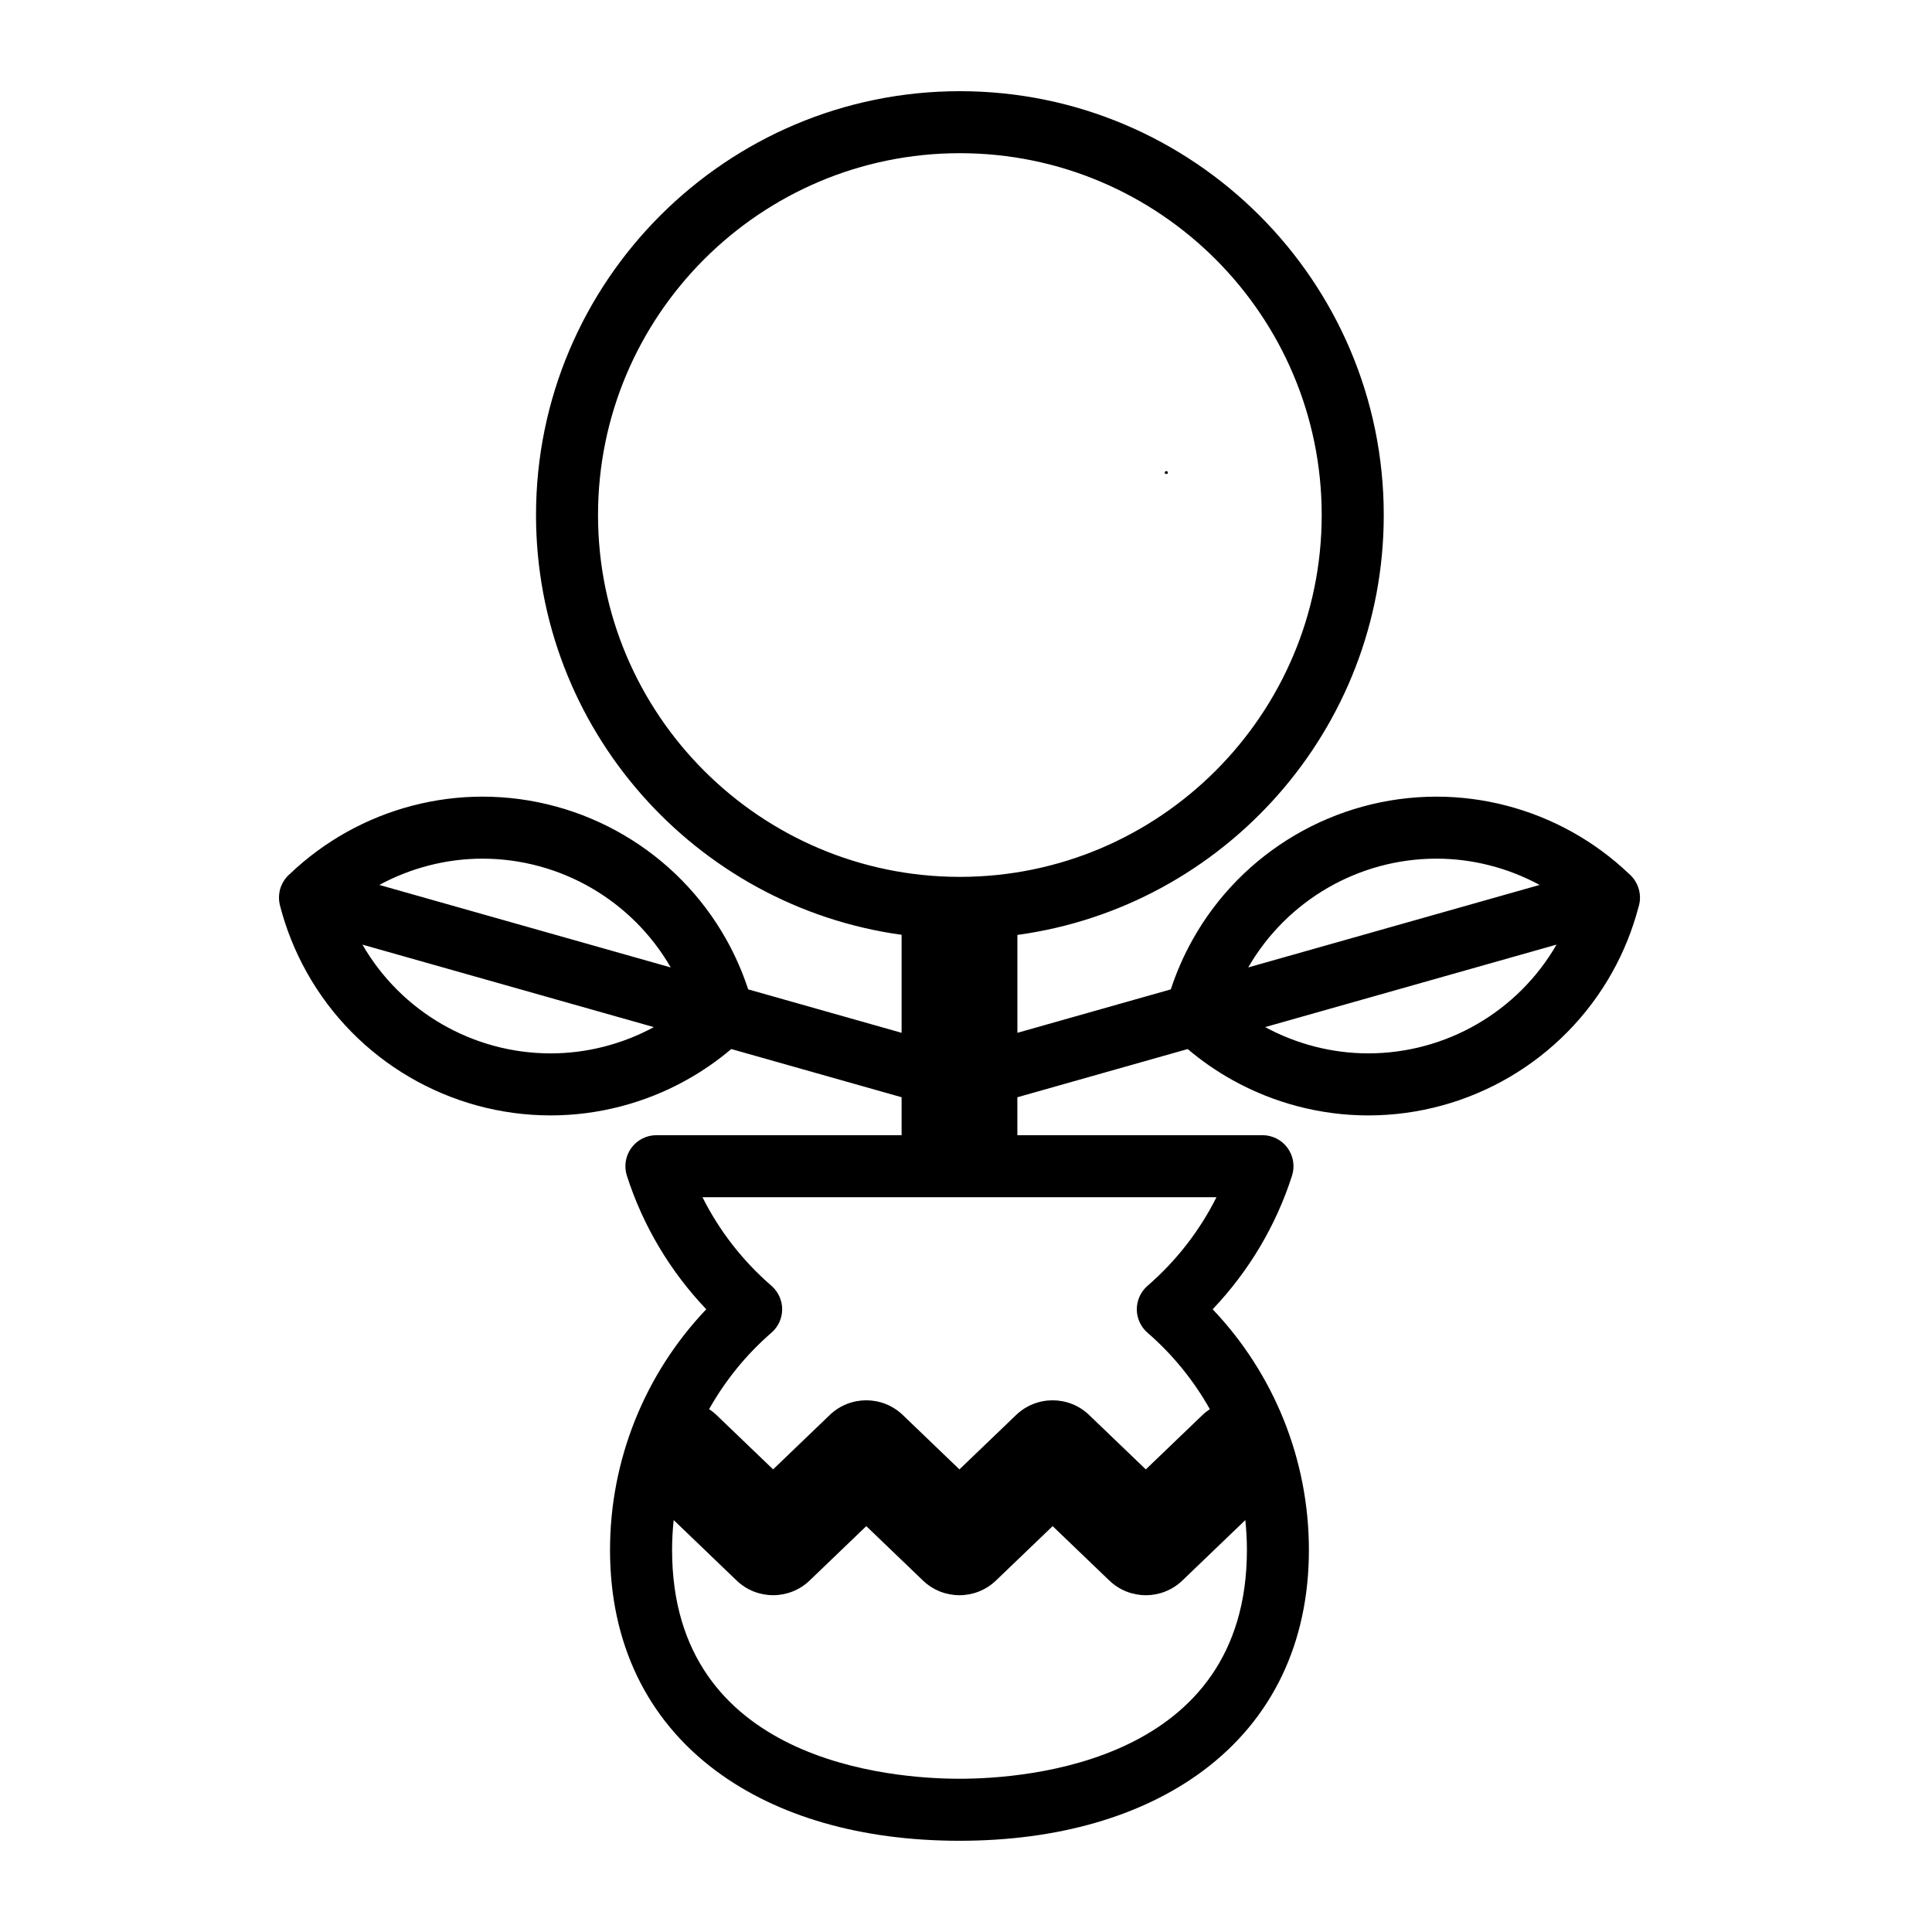 <?xml version="1.0" encoding="UTF-8"?>
<!-- Uploaded to: ICON Repo, www.svgrepo.com, Generator: ICON Repo Mixer Tools -->
<svg fill="#000000" width="800px" height="800px" version="1.1" viewBox="144 144 512 512" xmlns="http://www.w3.org/2000/svg">
 <g>
  <path d="m578.37 383.89c0.074-0.289 0.121-0.578 0.16-0.867 0.008-0.062 0.027-0.121 0.035-0.184 0.055-0.469 0.059-0.938 0.035-1.402-0.008-0.125-0.02-0.246-0.031-0.371-0.094-0.977-0.363-1.926-0.797-2.809-0.055-0.113-0.109-0.223-0.168-0.332-0.223-0.406-0.469-0.805-0.762-1.172-0.043-0.051-0.09-0.094-0.133-0.148-0.188-0.223-0.375-0.445-0.586-0.648-0.129-0.125-0.27-0.238-0.398-0.363-0.008-0.004-0.012-0.012-0.02-0.016-4.477-4.269-9.504-7.992-14.977-11.047-11.02-6.156-23.48-9.41-36.031-9.41-26.816 0-51.59 14.531-64.656 37.922-2.352 4.207-4.281 8.617-5.762 13.152l-40.66 11.512v-25.941c54.754-7.465 97.09-54.5 97.09-111.27 0-61.938-50.391-112.33-112.33-112.33s-112.33 50.391-112.33 112.33c0 56.695 42.23 103.69 96.883 111.24v25.969l-40.66-11.512c-1.484-4.535-3.41-8.941-5.762-13.152-13.066-23.391-37.844-37.922-64.656-37.922-12.555 0-25.012 3.254-36.031 9.41-5.469 3.055-10.496 6.777-14.977 11.047-0.008 0.008-0.016 0.012-0.023 0.02-0.129 0.125-0.27 0.234-0.398 0.359-0.211 0.203-0.398 0.422-0.582 0.645-0.043 0.051-0.094 0.098-0.137 0.152-0.293 0.367-0.539 0.762-0.762 1.172-0.059 0.109-0.117 0.223-0.172 0.336-0.215 0.441-0.406 0.891-0.539 1.359v0.004c-0.133 0.469-0.207 0.953-0.254 1.441-0.012 0.125-0.023 0.246-0.031 0.371-0.023 0.465-0.02 0.934 0.035 1.402 0.008 0.059 0.023 0.117 0.035 0.18 0.043 0.293 0.086 0.582 0.16 0.871 1.574 6.176 3.969 12.164 7.113 17.789 13.066 23.387 37.844 37.918 64.66 37.918 12.555 0 25.02-3.254 36.039-9.41 4.211-2.352 8.164-5.094 11.801-8.18l45.141 12.777v10.051l-64.977 0.004c-2.625 0-5.094 1.254-6.641 3.375-1.547 2.121-1.988 4.856-1.188 7.356 4.25 13.242 11.453 25.332 21.039 35.402-16.305 17.145-25.504 39.934-25.504 63.785 0 24.594 9.691 44.82 28.023 58.492 16.301 12.156 38.633 18.578 64.582 18.578 25.949 0 48.281-6.426 64.582-18.578 18.332-13.672 28.023-33.898 28.023-58.492 0-23.852-9.199-46.637-25.504-63.785 9.582-10.074 16.785-22.164 21.031-35.402 0.801-2.5 0.359-5.234-1.188-7.356s-4.016-3.375-6.641-3.375h-64.961v-10.051l45.141-12.777c3.641 3.086 7.594 5.828 11.801 8.18 11.02 6.156 23.484 9.41 36.039 9.41 26.816 0 51.594-14.527 64.66-37.918 3.055-5.469 5.383-11.273 6.957-17.258 0.047-0.18 0.109-0.355 0.156-0.535zm-256.62 16.492-77.223-21.863c8.406-4.547 17.828-6.965 27.324-6.965 20.602 0.004 39.637 11.035 49.898 28.828zm-31.797 22.777c-20.602 0-39.641-11.031-49.902-28.82l77.223 21.859c-8.402 4.547-17.828 6.961-27.32 6.961zm108.32 192.23c-17.867 0-76.164-4.371-76.164-60.633 0-2.66 0.148-5.305 0.422-7.922l16.68 16.016c5.406 5.191 13.949 5.191 19.355 0l15.008-14.41 15.016 14.414c5.406 5.191 13.945 5.191 19.352 0l15.02-14.414 15.02 14.418c2.703 2.594 6.188 3.891 9.676 3.891 3.484 0 6.973-1.297 9.676-3.891l16.688-16.02c0.273 2.621 0.422 5.262 0.422 7.922-0.004 56.258-58.301 60.629-76.168 60.629zm49.91-130.7c-0.082 0.066-0.16 0.137-0.234 0.207-1.734 1.582-2.711 3.832-2.684 6.18 0.031 2.348 1.062 4.57 2.836 6.109 6.719 5.82 12.262 12.695 16.52 20.258-0.68 0.453-1.336 0.961-1.949 1.547l-15.02 14.418-15.023-14.418c-5.406-5.191-13.945-5.188-19.352 0l-15.016 14.414-15.016-14.414c-5.41-5.191-13.949-5.191-19.355 0l-15.008 14.41-15.012-14.41c-0.613-0.586-1.27-1.098-1.949-1.551 4.258-7.562 9.805-14.438 16.523-20.258 1.789-1.551 2.824-3.797 2.84-6.164 0.012-2.367-0.996-4.625-2.766-6.199-0.043-0.039-0.09-0.078-0.137-0.121-7.598-6.586-13.773-14.551-18.215-23.418h136.21c-4.441 8.859-10.609 16.82-18.191 23.41zm-145.7-204.2c0-52.875 43.016-95.891 95.891-95.891s95.891 43.016 95.891 95.891-43.016 95.891-95.891 95.891-95.891-43.016-95.891-95.891zm222.21 91.062c9.492 0 18.918 2.418 27.324 6.965l-77.223 21.863c10.266-17.797 29.301-28.828 49.898-28.828zm-18.098 51.602c-9.492 0-18.914-2.418-27.32-6.961l77.223-21.859c-10.266 17.789-29.301 28.82-49.902 28.82z"/>
  <path d="m453.09 268.85c0.23 0 0.418 0.188 0.418 0.418 0 0.465-0.84 0.465-0.84 0 0-0.23 0.188-0.418 0.422-0.418z"/>
 </g>
</svg>